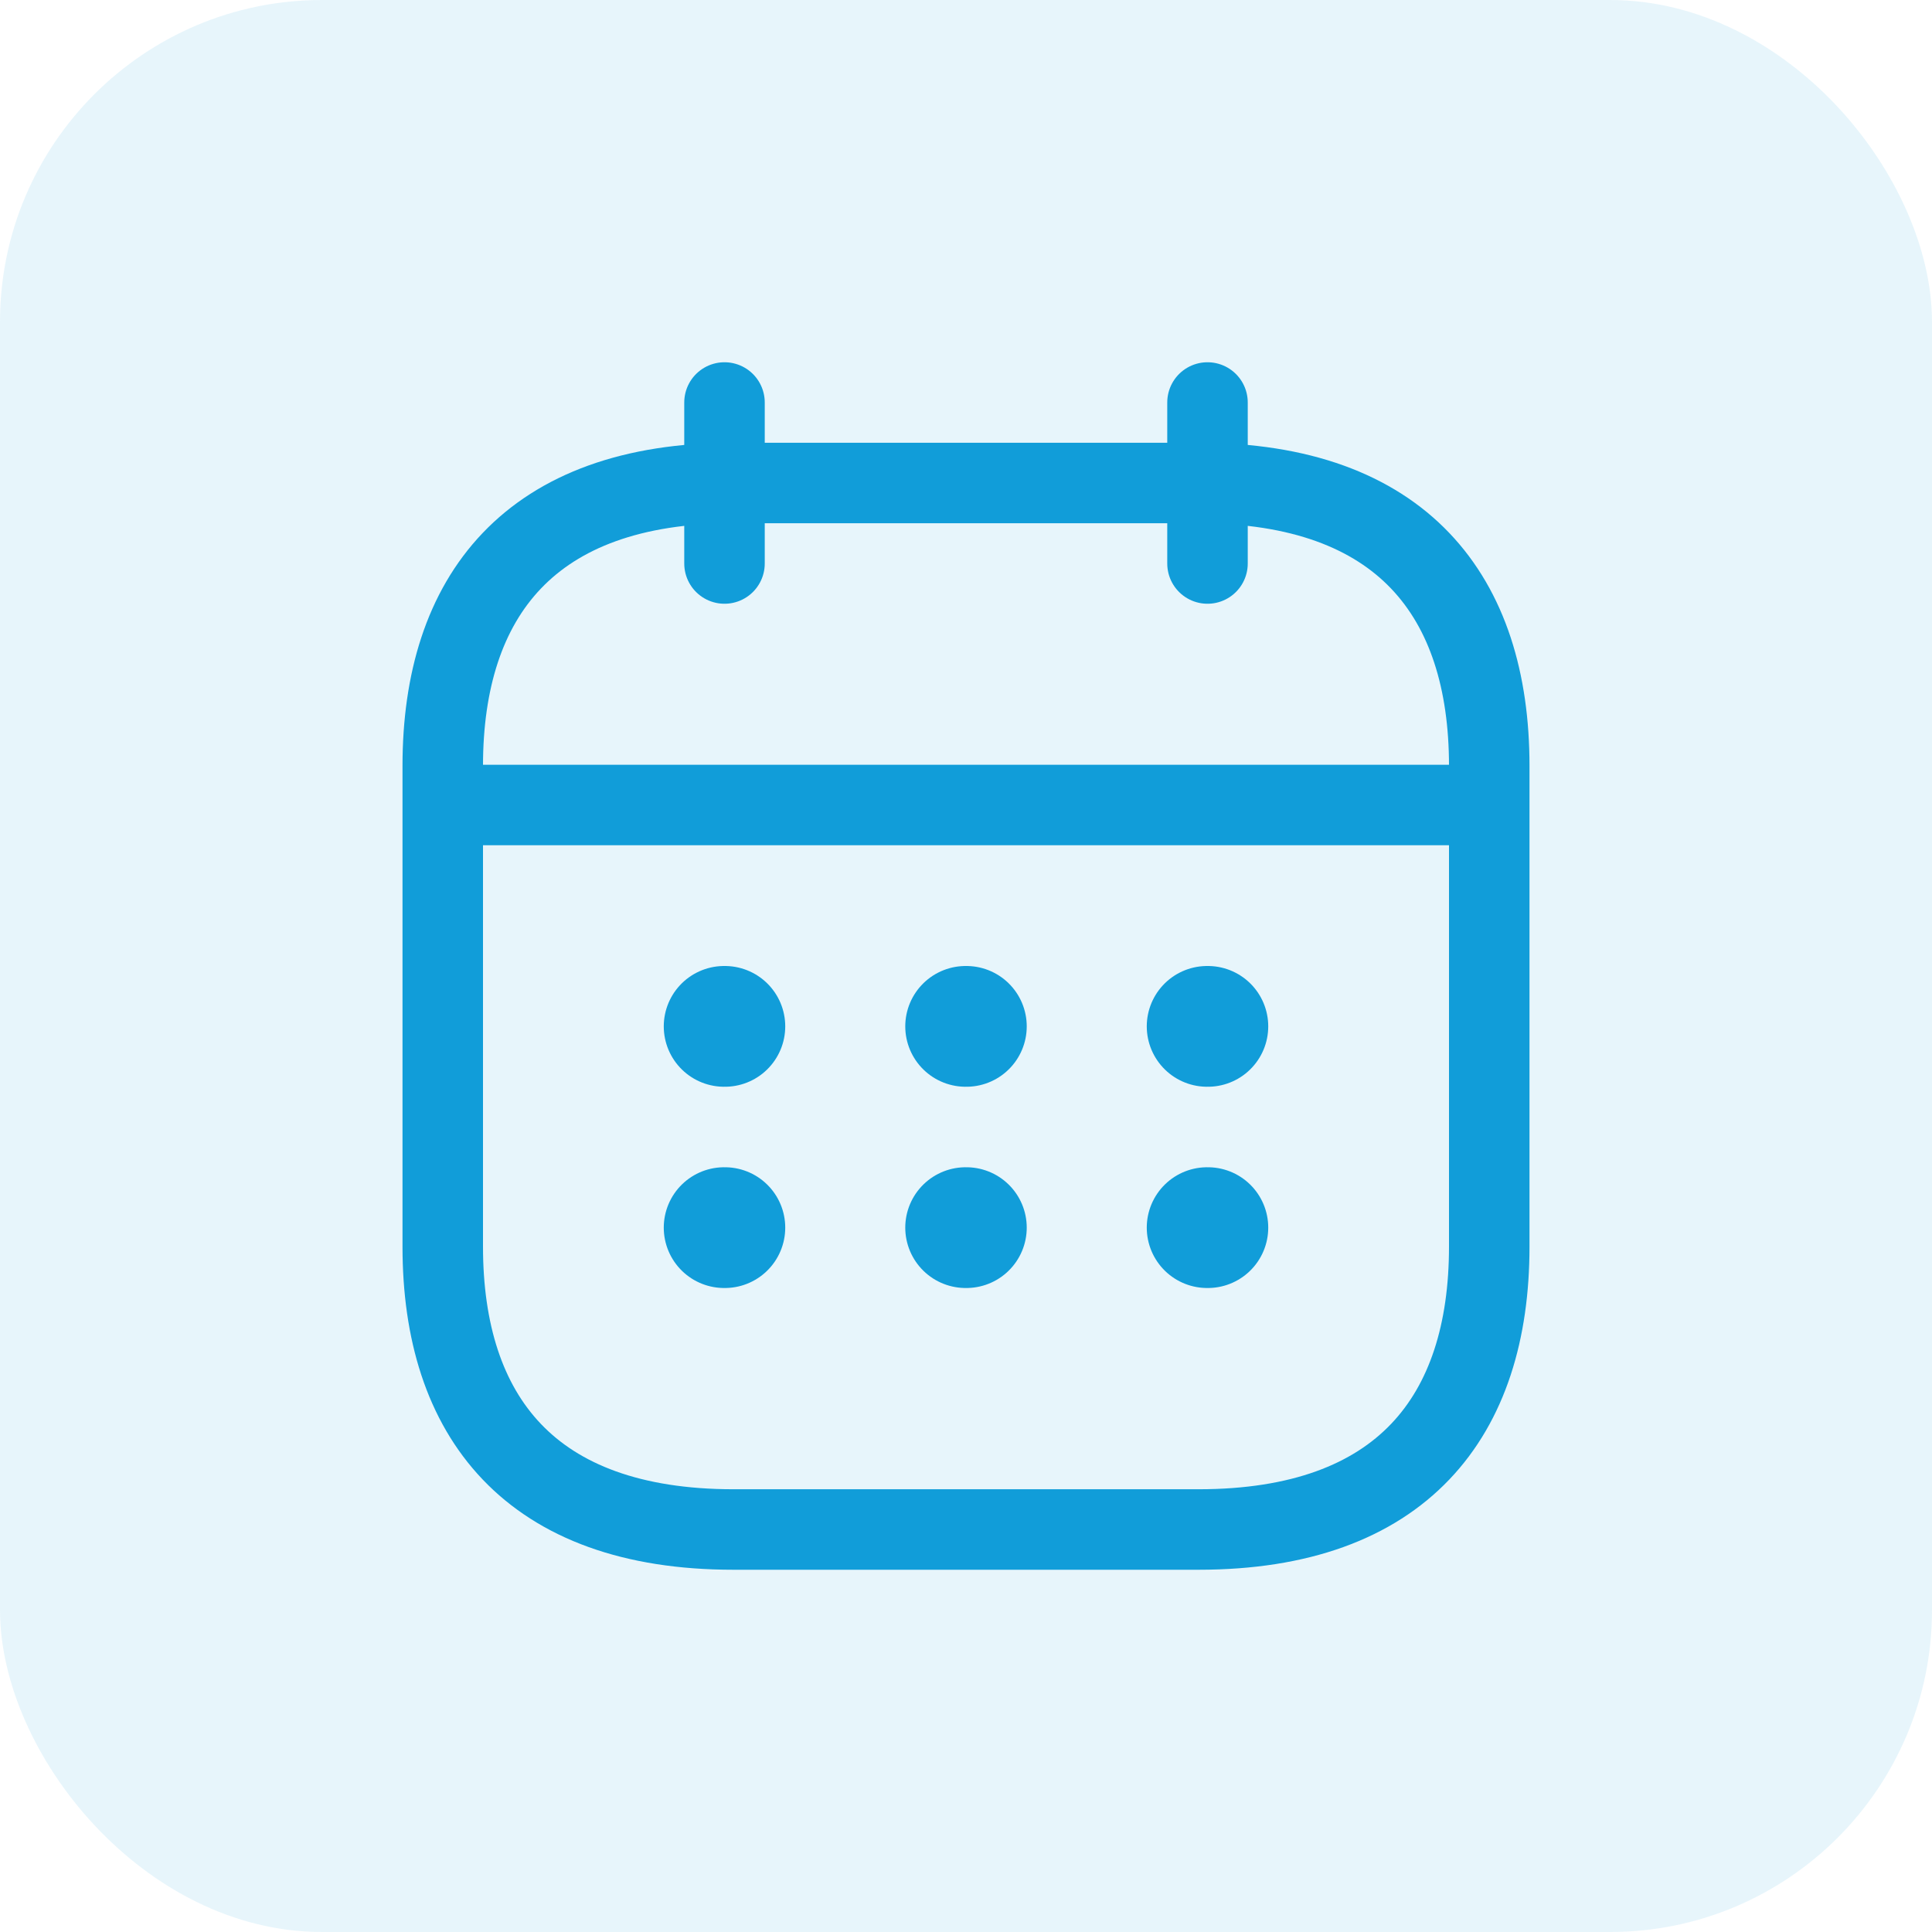 <?xml version="1.0" encoding="UTF-8"?> <svg xmlns="http://www.w3.org/2000/svg" width="48" height="48" viewBox="0 0 48 48" fill="none"> <rect width="48" height="48" rx="8" fill="#119DD9" fill-opacity="0.1"></rect> <path d="M18 10V14" stroke="#119DD9" stroke-width="2" stroke-miterlimit="10" stroke-linecap="round" stroke-linejoin="round"></path> <path d="M30 10V14" stroke="#119DD9" stroke-width="2" stroke-miterlimit="10" stroke-linecap="round" stroke-linejoin="round"></path> <path d="M12 20H36" stroke="#119DD9" stroke-width="2" stroke-miterlimit="10" stroke-linecap="round" stroke-linejoin="round"></path> <path d="M37 19.027V30.973C37 35.189 34.833 38 29.778 38H18.222C13.167 38 11 35.189 11 30.973V19.027C11 14.811 13.167 12 18.222 12H29.778C34.833 12 37 14.811 37 19.027Z" stroke="#119DD9" stroke-width="2" stroke-miterlimit="10" stroke-linecap="round" stroke-linejoin="round"></path> <path d="M29.991 25.5H30.009" stroke="#119DD9" stroke-width="3" stroke-linecap="round" stroke-linejoin="round"></path> <path d="M29.991 30.5H30.009" stroke="#119DD9" stroke-width="3" stroke-linecap="round" stroke-linejoin="round"></path> <path d="M23.991 25.5H24.009" stroke="#119DD9" stroke-width="3" stroke-linecap="round" stroke-linejoin="round"></path> <path d="M23.991 30.5H24.009" stroke="#119DD9" stroke-width="3" stroke-linecap="round" stroke-linejoin="round"></path> <path d="M17.991 25.5H18.009" stroke="#119DD9" stroke-width="3" stroke-linecap="round" stroke-linejoin="round"></path> <path d="M17.991 30.5H18.009" stroke="#119DD9" stroke-width="3" stroke-linecap="round" stroke-linejoin="round"></path> </svg> 
